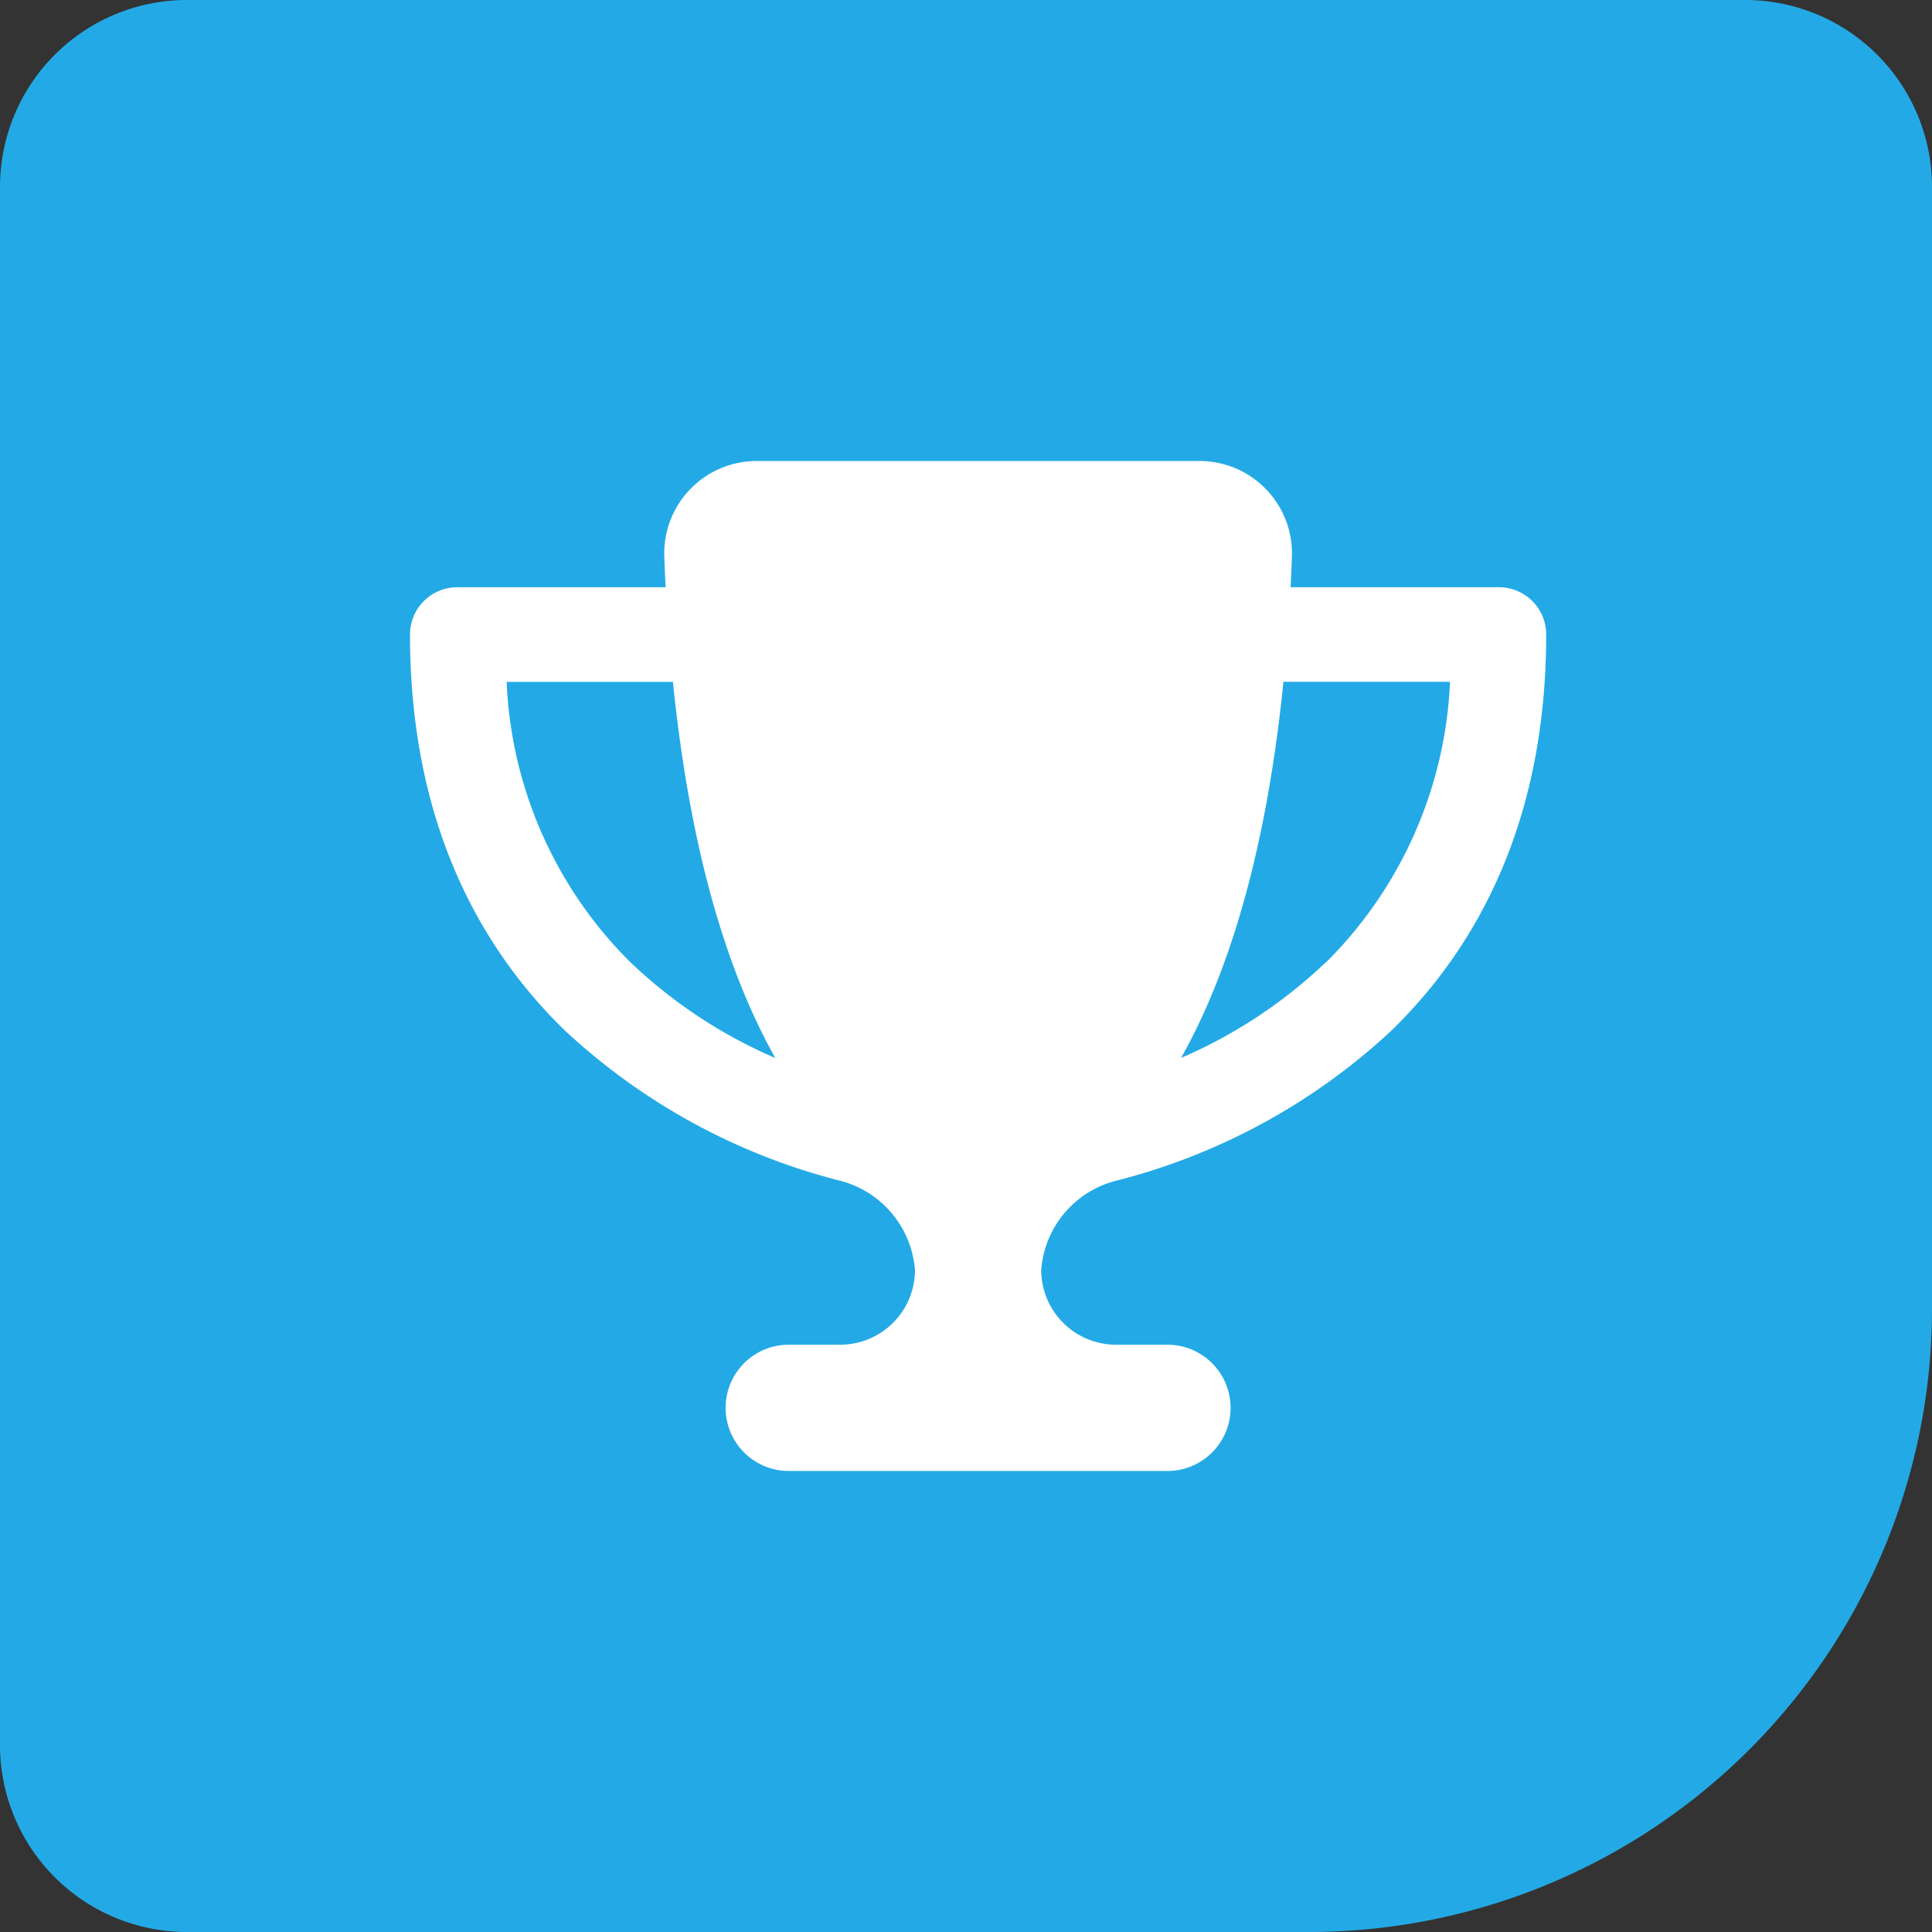<svg xmlns="http://www.w3.org/2000/svg" width="59.074" height="59.074" viewBox="0 0 59.074 59.074"><rect x="0" y="0" width="59.074" height="59.074" fill="#333333" stroke="none"/><path d="M5.717 0h47.64a5.717 5.717 0 015.717 5.717v34.3a19.056 19.056 0 01-19.056 19.057H5.717A5.717 5.717 0 010 53.357V5.717A5.717 5.717 0 015.717 0z" fill="#23aae6"/><path d="M36.663 14.096H23.152a2.826 2.826 0 00-2.841 2.907c.012.32.024.639.042.953h-6.368a1.444 1.444 0 00-1.448 1.448c0 5.585 2.021 9.469 4.735 12.105a19.344 19.344 0 008.329 4.572 3.066 3.066 0 012.376 2.75 2.288 2.288 0 01-2.286 2.286h-1.574a1.93 1.93 0 000 3.86h11.58a1.93 1.93 0 000-3.86h-1.574a2.288 2.288 0 01-2.286-2.286 3.053 3.053 0 012.376-2.75 19.328 19.328 0 008.335-4.572c2.708-2.636 4.729-6.52 4.729-12.105a1.444 1.444 0 00-1.447-1.448h-6.369c.018-.314.03-.627.042-.953a2.826 2.826 0 00-2.84-2.907zm-21.177 6.755h5.091c.549 5.434 1.761 9.065 3.13 11.5a14.982 14.982 0 01-4.415-2.913 12.823 12.823 0 01-3.8-8.583zm25.042 8.583a14.982 14.982 0 01-4.415 2.913c1.369-2.431 2.581-6.062 3.13-11.5h5.094a12.878 12.878 0 01-3.8 8.587z" fill="#fff"/></svg>